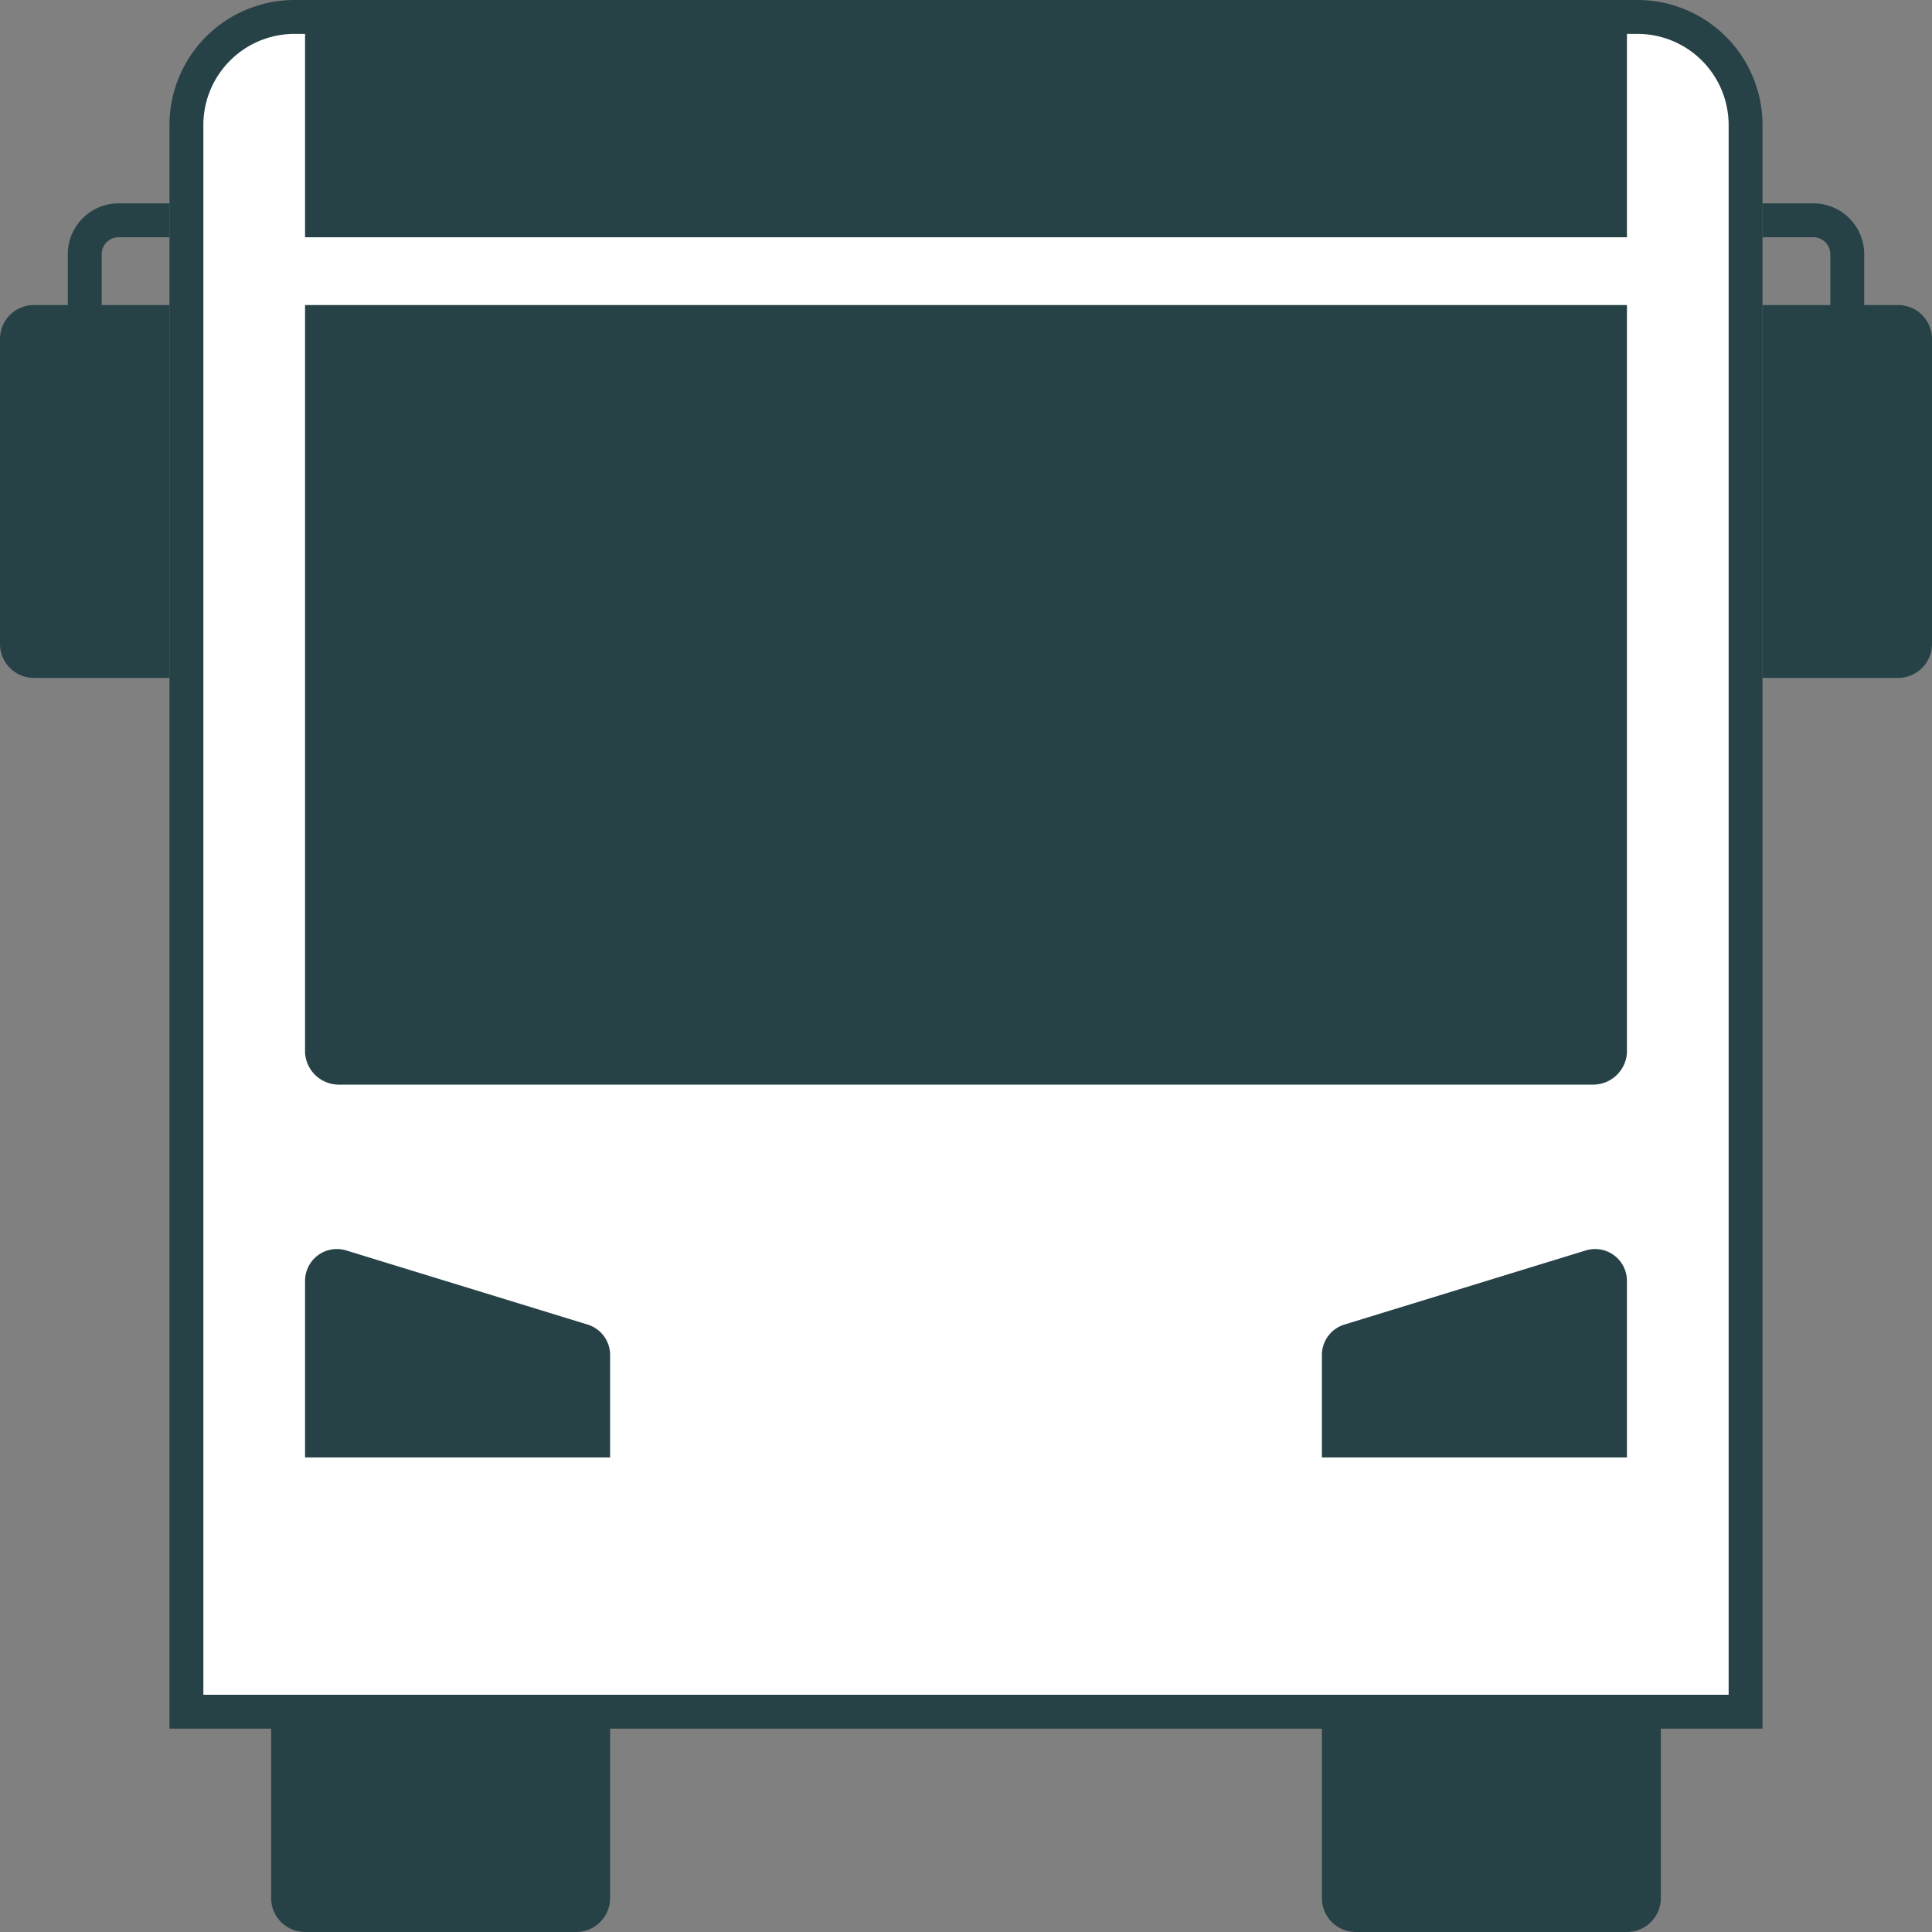 <svg id="Layer_1" data-name="Layer 1" xmlns="http://www.w3.org/2000/svg" viewBox="0 0 57 57"><rect x="0" y="0" width="57" height="57" fill="#808080" stroke="none"/><defs><style>.cls-1{fill:#274247;}.cls-2{fill:#fff;stroke-linecap:round;}.cls-2,.cls-3{stroke:#274247;stroke-miterlimit:10;}.cls-3{fill:none;}</style></defs><title>Artboard 17</title><path class="cls-1" d="M18,56V49H8v7a1,1,0,0,0,1,1h8A1,1,0,0,0,18,56Z"/><path class="cls-1" d="M39,49v7a1,1,0,0,0,1,1h8a1,1,0,0,0,1-1V49Z"/><path class="cls-1" d="M52,9h4a1,1,0,0,1,1,1v9a1,1,0,0,1-1,1H52a0,0,0,0,1,0,0V9A0,0,0,0,1,52,9Z"/><path class="cls-2" d="M51.5,50.5H5.5V3.72A3.19,3.19,0,0,1,8.66.5H48.34A3.19,3.19,0,0,1,51.5,3.72Z"/><path class="cls-1" d="M47,32H10a1,1,0,0,1-1-.94V9H48V31.06A1,1,0,0,1,47,32Z"/><rect class="cls-1" x="9" width="39" height="7"/><path class="cls-1" d="M18,43H9V37.79a.94.94,0,0,1,1.21-.9l7.13,2.19A.94.94,0,0,1,18,40Z"/><path class="cls-1" d="M39,43h9V37.79a.94.94,0,0,0-1.21-.9l-7.13,2.19A.94.94,0,0,0,39,40Z"/><path class="cls-3" d="M52,6.5h1.5a1,1,0,0,1,1,1V16"/><path class="cls-1" d="M0,9H4a1,1,0,0,1,1,1v9a1,1,0,0,1-1,1H0a0,0,0,0,1,0,0V9A0,0,0,0,1,0,9Z" transform="translate(5 29) rotate(-180)"/><path class="cls-3" d="M5,6.5H3.5a1,1,0,0,0-1,1V16"/></svg>